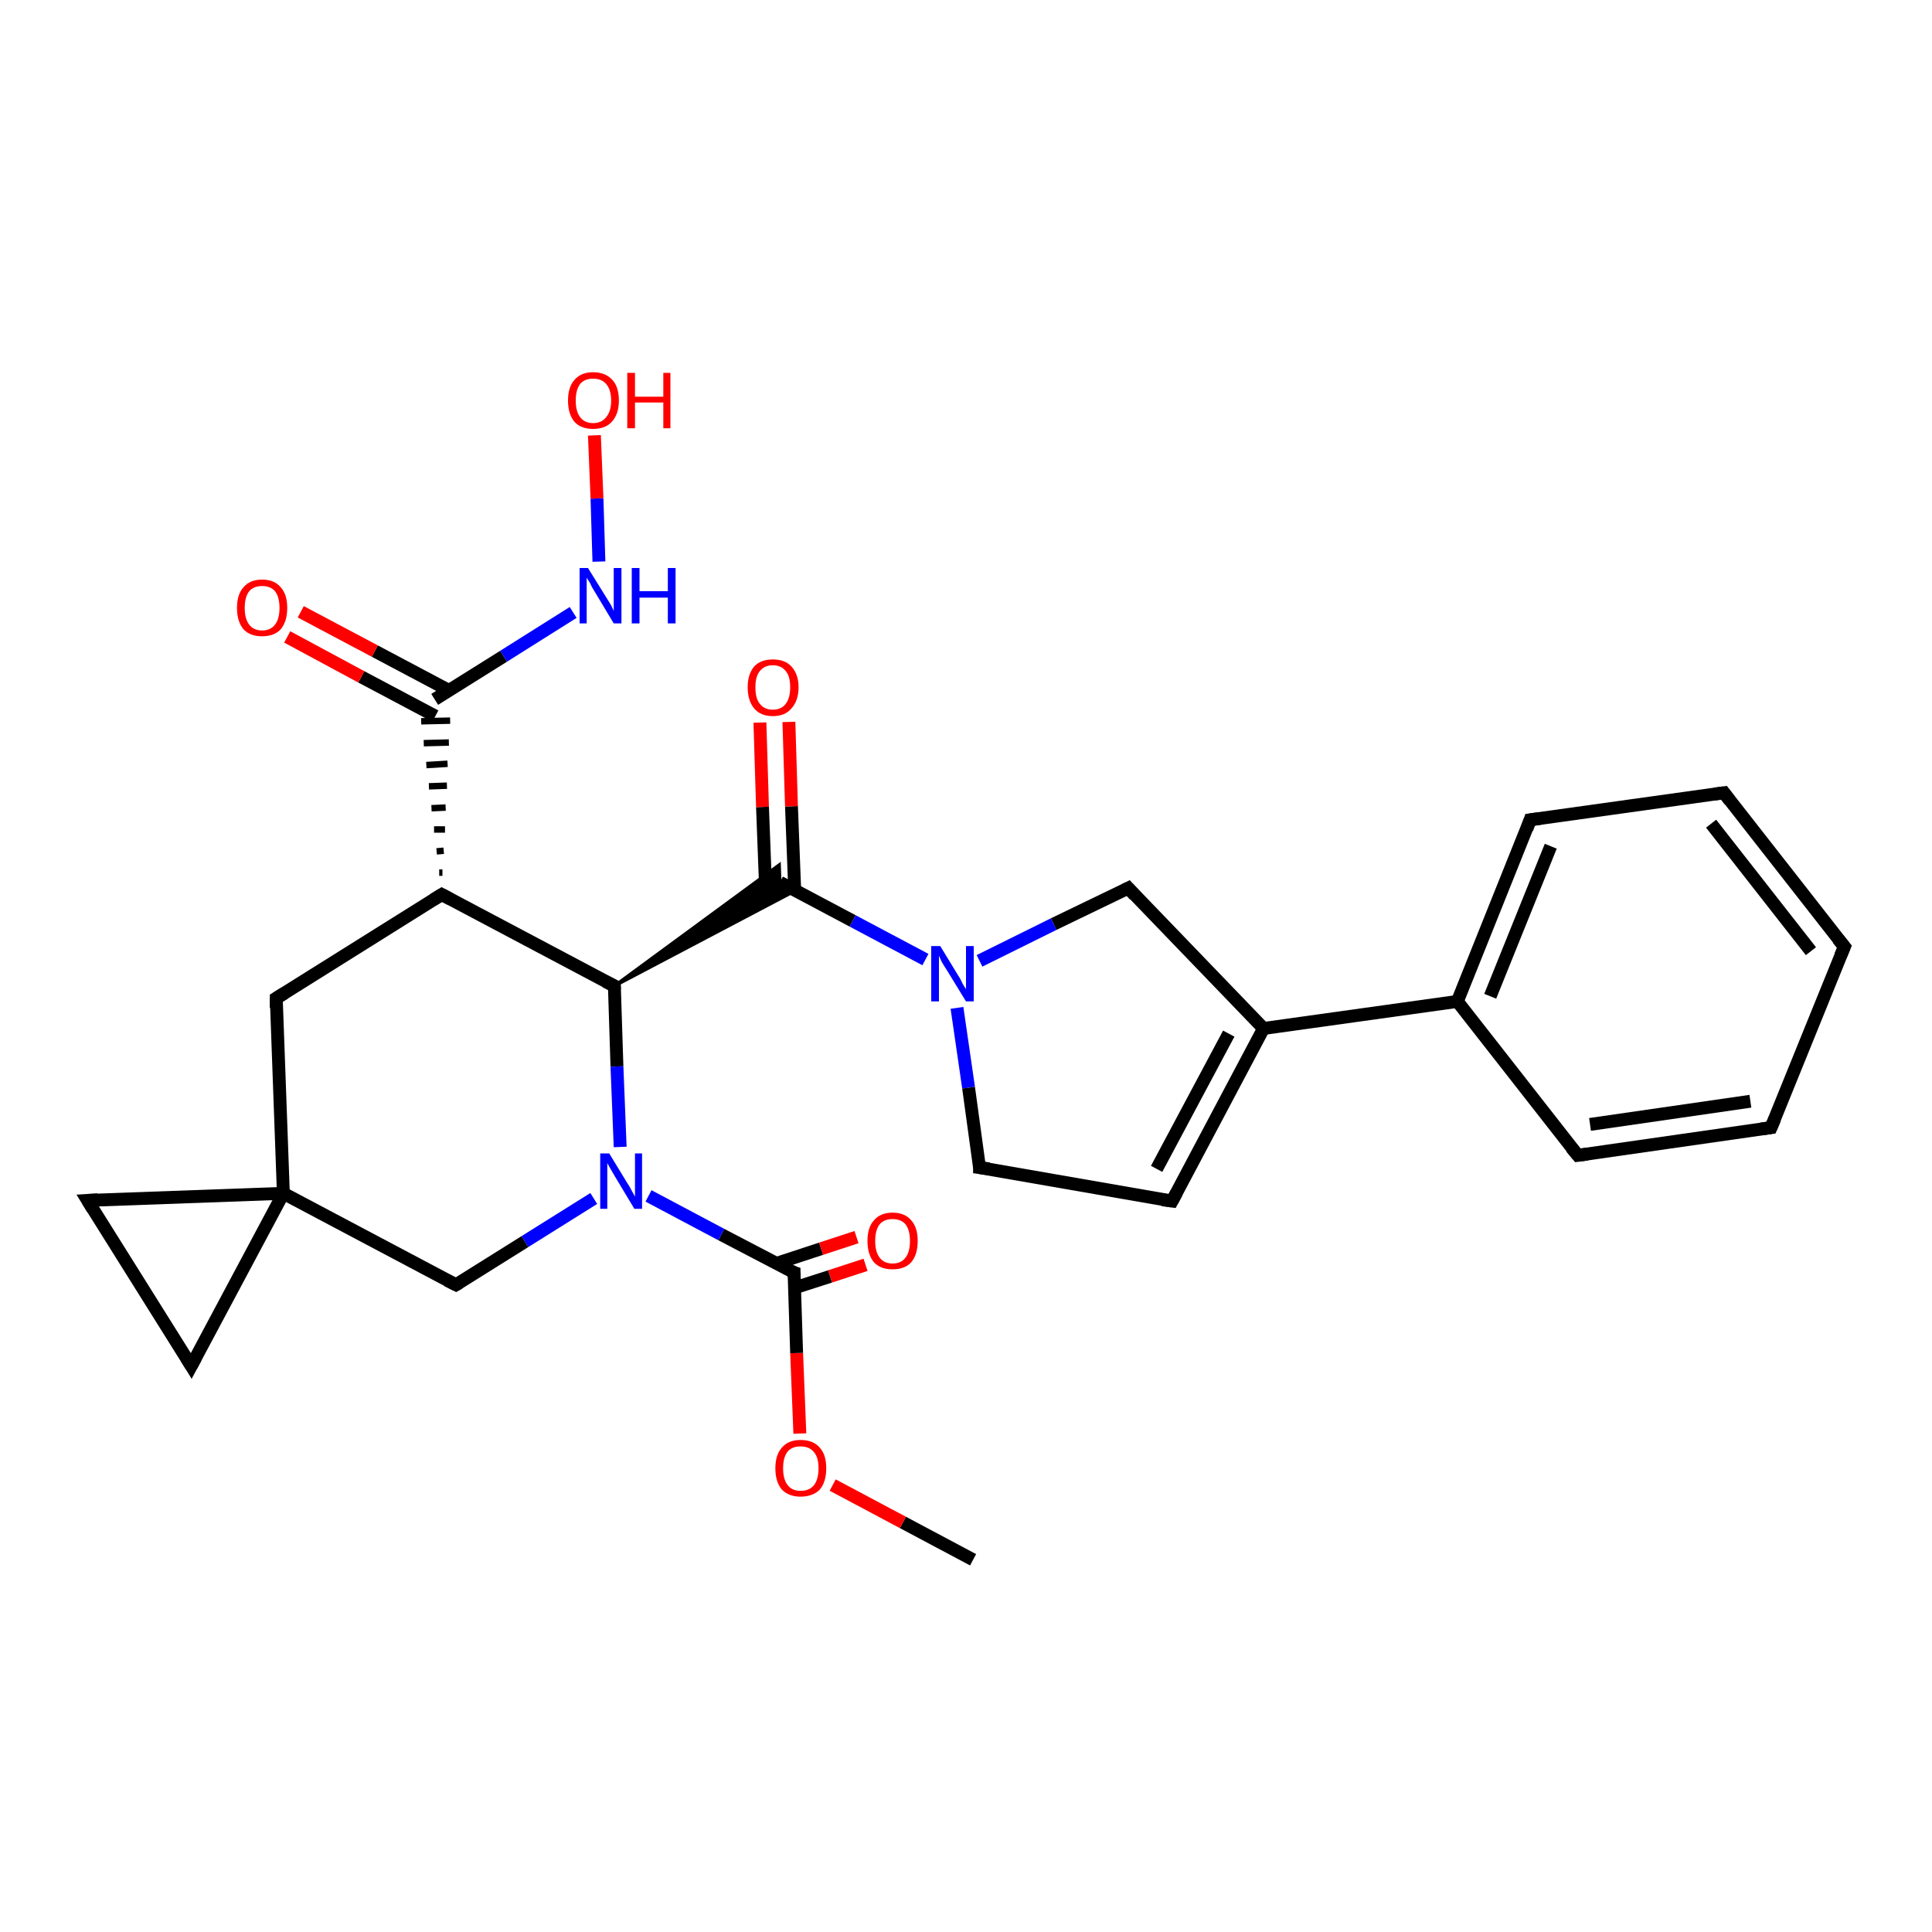 <?xml version='1.0' encoding='iso-8859-1'?>
<svg version='1.1' baseProfile='full'
              xmlns='http://www.w3.org/2000/svg'
                      xmlns:rdkit='http://www.rdkit.org/xml'
                      xmlns:xlink='http://www.w3.org/1999/xlink'
                  xml:space='preserve'
width='300px' height='300px' viewBox='0 0 300 300'>
<!-- END OF HEADER -->
<rect style='opacity:1.0;fill:#FFFFFF;stroke:none' width='300.0' height='300.0' x='0.0' y='0.0'> </rect>
<path class='bond-0 atom-0 atom-1' d='M 151.1,242.2 L 140.2,236.4' style='fill:none;fill-rule:evenodd;stroke:#000000;stroke-width:2.0px;stroke-linecap:butt;stroke-linejoin:miter;stroke-opacity:1' />
<path class='bond-0 atom-0 atom-1' d='M 140.2,236.4 L 129.3,230.6' style='fill:none;fill-rule:evenodd;stroke:#FF0000;stroke-width:2.0px;stroke-linecap:butt;stroke-linejoin:miter;stroke-opacity:1' />
<path class='bond-1 atom-1 atom-2' d='M 124.2,222.6 L 123.7,210.1' style='fill:none;fill-rule:evenodd;stroke:#FF0000;stroke-width:2.0px;stroke-linecap:butt;stroke-linejoin:miter;stroke-opacity:1' />
<path class='bond-1 atom-1 atom-2' d='M 123.7,210.1 L 123.3,197.6' style='fill:none;fill-rule:evenodd;stroke:#000000;stroke-width:2.0px;stroke-linecap:butt;stroke-linejoin:miter;stroke-opacity:1' />
<path class='bond-2 atom-2 atom-3' d='M 123.3,200.0 L 128.9,198.2' style='fill:none;fill-rule:evenodd;stroke:#000000;stroke-width:2.0px;stroke-linecap:butt;stroke-linejoin:miter;stroke-opacity:1' />
<path class='bond-2 atom-2 atom-3' d='M 128.9,198.2 L 134.4,196.4' style='fill:none;fill-rule:evenodd;stroke:#FF0000;stroke-width:2.0px;stroke-linecap:butt;stroke-linejoin:miter;stroke-opacity:1' />
<path class='bond-2 atom-2 atom-3' d='M 120.5,196.2 L 127.5,193.9' style='fill:none;fill-rule:evenodd;stroke:#000000;stroke-width:2.0px;stroke-linecap:butt;stroke-linejoin:miter;stroke-opacity:1' />
<path class='bond-2 atom-2 atom-3' d='M 127.5,193.9 L 133.0,192.1' style='fill:none;fill-rule:evenodd;stroke:#FF0000;stroke-width:2.0px;stroke-linecap:butt;stroke-linejoin:miter;stroke-opacity:1' />
<path class='bond-3 atom-2 atom-4' d='M 123.3,197.6 L 112.0,191.7' style='fill:none;fill-rule:evenodd;stroke:#000000;stroke-width:2.0px;stroke-linecap:butt;stroke-linejoin:miter;stroke-opacity:1' />
<path class='bond-3 atom-2 atom-4' d='M 112.0,191.7 L 100.7,185.7' style='fill:none;fill-rule:evenodd;stroke:#0000FF;stroke-width:2.0px;stroke-linecap:butt;stroke-linejoin:miter;stroke-opacity:1' />
<path class='bond-4 atom-4 atom-5' d='M 92.2,186.1 L 81.5,192.8' style='fill:none;fill-rule:evenodd;stroke:#0000FF;stroke-width:2.0px;stroke-linecap:butt;stroke-linejoin:miter;stroke-opacity:1' />
<path class='bond-4 atom-4 atom-5' d='M 81.5,192.8 L 70.8,199.5' style='fill:none;fill-rule:evenodd;stroke:#000000;stroke-width:2.0px;stroke-linecap:butt;stroke-linejoin:miter;stroke-opacity:1' />
<path class='bond-5 atom-5 atom-6' d='M 70.8,199.5 L 44.0,185.3' style='fill:none;fill-rule:evenodd;stroke:#000000;stroke-width:2.0px;stroke-linecap:butt;stroke-linejoin:miter;stroke-opacity:1' />
<path class='bond-6 atom-6 atom-7' d='M 44.0,185.3 L 29.7,212.1' style='fill:none;fill-rule:evenodd;stroke:#000000;stroke-width:2.0px;stroke-linecap:butt;stroke-linejoin:miter;stroke-opacity:1' />
<path class='bond-7 atom-7 atom-8' d='M 29.7,212.1 L 13.6,186.4' style='fill:none;fill-rule:evenodd;stroke:#000000;stroke-width:2.0px;stroke-linecap:butt;stroke-linejoin:miter;stroke-opacity:1' />
<path class='bond-8 atom-6 atom-9' d='M 44.0,185.3 L 42.9,155.0' style='fill:none;fill-rule:evenodd;stroke:#000000;stroke-width:2.0px;stroke-linecap:butt;stroke-linejoin:miter;stroke-opacity:1' />
<path class='bond-9 atom-9 atom-10' d='M 42.9,155.0 L 68.6,138.9' style='fill:none;fill-rule:evenodd;stroke:#000000;stroke-width:2.0px;stroke-linecap:butt;stroke-linejoin:miter;stroke-opacity:1' />
<path class='bond-10 atom-10 atom-11' d='M 68.6,138.9 L 95.4,153.1' style='fill:none;fill-rule:evenodd;stroke:#000000;stroke-width:2.0px;stroke-linecap:butt;stroke-linejoin:miter;stroke-opacity:1' />
<path class='bond-11 atom-11 atom-12' d='M 95.4,153.1 L 121.0,134.3 L 121.1,137.0 Z' style='fill:#000000;fill-rule:evenodd;fill-opacity:1;stroke:#000000;stroke-width:0.5px;stroke-linecap:butt;stroke-linejoin:miter;stroke-opacity:1;' />
<path class='bond-11 atom-11 atom-12' d='M 95.4,153.1 L 121.1,137.0 L 123.5,138.3 Z' style='fill:#000000;fill-rule:evenodd;fill-opacity:1;stroke:#000000;stroke-width:0.5px;stroke-linecap:butt;stroke-linejoin:miter;stroke-opacity:1;' />
<path class='bond-12 atom-12 atom-13' d='M 123.4,138.2 L 122.9,125.2' style='fill:none;fill-rule:evenodd;stroke:#000000;stroke-width:2.0px;stroke-linecap:butt;stroke-linejoin:miter;stroke-opacity:1' />
<path class='bond-12 atom-12 atom-13' d='M 122.9,125.2 L 122.5,112.1' style='fill:none;fill-rule:evenodd;stroke:#FF0000;stroke-width:2.0px;stroke-linecap:butt;stroke-linejoin:miter;stroke-opacity:1' />
<path class='bond-12 atom-12 atom-13' d='M 118.9,138.4 L 118.4,125.3' style='fill:none;fill-rule:evenodd;stroke:#000000;stroke-width:2.0px;stroke-linecap:butt;stroke-linejoin:miter;stroke-opacity:1' />
<path class='bond-12 atom-12 atom-13' d='M 118.4,125.3 L 118.0,112.2' style='fill:none;fill-rule:evenodd;stroke:#FF0000;stroke-width:2.0px;stroke-linecap:butt;stroke-linejoin:miter;stroke-opacity:1' />
<path class='bond-13 atom-12 atom-14' d='M 121.1,137.0 L 132.4,143.0' style='fill:none;fill-rule:evenodd;stroke:#000000;stroke-width:2.0px;stroke-linecap:butt;stroke-linejoin:miter;stroke-opacity:1' />
<path class='bond-13 atom-12 atom-14' d='M 132.4,143.0 L 143.7,149.0' style='fill:none;fill-rule:evenodd;stroke:#0000FF;stroke-width:2.0px;stroke-linecap:butt;stroke-linejoin:miter;stroke-opacity:1' />
<path class='bond-14 atom-14 atom-15' d='M 148.6,156.5 L 150.4,168.9' style='fill:none;fill-rule:evenodd;stroke:#0000FF;stroke-width:2.0px;stroke-linecap:butt;stroke-linejoin:miter;stroke-opacity:1' />
<path class='bond-14 atom-14 atom-15' d='M 150.4,168.9 L 152.1,181.3' style='fill:none;fill-rule:evenodd;stroke:#000000;stroke-width:2.0px;stroke-linecap:butt;stroke-linejoin:miter;stroke-opacity:1' />
<path class='bond-15 atom-15 atom-16' d='M 152.1,181.3 L 182.0,186.5' style='fill:none;fill-rule:evenodd;stroke:#000000;stroke-width:2.0px;stroke-linecap:butt;stroke-linejoin:miter;stroke-opacity:1' />
<path class='bond-16 atom-16 atom-17' d='M 182.0,186.5 L 196.2,159.7' style='fill:none;fill-rule:evenodd;stroke:#000000;stroke-width:2.0px;stroke-linecap:butt;stroke-linejoin:miter;stroke-opacity:1' />
<path class='bond-16 atom-16 atom-17' d='M 179.6,181.5 L 190.8,160.5' style='fill:none;fill-rule:evenodd;stroke:#000000;stroke-width:2.0px;stroke-linecap:butt;stroke-linejoin:miter;stroke-opacity:1' />
<path class='bond-17 atom-17 atom-18' d='M 196.2,159.7 L 175.2,137.9' style='fill:none;fill-rule:evenodd;stroke:#000000;stroke-width:2.0px;stroke-linecap:butt;stroke-linejoin:miter;stroke-opacity:1' />
<path class='bond-18 atom-17 atom-19' d='M 196.2,159.7 L 226.3,155.5' style='fill:none;fill-rule:evenodd;stroke:#000000;stroke-width:2.0px;stroke-linecap:butt;stroke-linejoin:miter;stroke-opacity:1' />
<path class='bond-19 atom-19 atom-20' d='M 226.3,155.5 L 237.6,127.3' style='fill:none;fill-rule:evenodd;stroke:#000000;stroke-width:2.0px;stroke-linecap:butt;stroke-linejoin:miter;stroke-opacity:1' />
<path class='bond-19 atom-19 atom-20' d='M 231.4,154.7 L 240.8,131.4' style='fill:none;fill-rule:evenodd;stroke:#000000;stroke-width:2.0px;stroke-linecap:butt;stroke-linejoin:miter;stroke-opacity:1' />
<path class='bond-20 atom-20 atom-21' d='M 237.6,127.3 L 267.7,123.1' style='fill:none;fill-rule:evenodd;stroke:#000000;stroke-width:2.0px;stroke-linecap:butt;stroke-linejoin:miter;stroke-opacity:1' />
<path class='bond-21 atom-21 atom-22' d='M 267.7,123.1 L 286.4,147.0' style='fill:none;fill-rule:evenodd;stroke:#000000;stroke-width:2.0px;stroke-linecap:butt;stroke-linejoin:miter;stroke-opacity:1' />
<path class='bond-21 atom-21 atom-22' d='M 265.7,127.9 L 281.2,147.7' style='fill:none;fill-rule:evenodd;stroke:#000000;stroke-width:2.0px;stroke-linecap:butt;stroke-linejoin:miter;stroke-opacity:1' />
<path class='bond-22 atom-22 atom-23' d='M 286.4,147.0 L 275.0,175.1' style='fill:none;fill-rule:evenodd;stroke:#000000;stroke-width:2.0px;stroke-linecap:butt;stroke-linejoin:miter;stroke-opacity:1' />
<path class='bond-23 atom-23 atom-24' d='M 275.0,175.1 L 245.0,179.4' style='fill:none;fill-rule:evenodd;stroke:#000000;stroke-width:2.0px;stroke-linecap:butt;stroke-linejoin:miter;stroke-opacity:1' />
<path class='bond-23 atom-23 atom-24' d='M 271.8,171.0 L 246.9,174.6' style='fill:none;fill-rule:evenodd;stroke:#000000;stroke-width:2.0px;stroke-linecap:butt;stroke-linejoin:miter;stroke-opacity:1' />
<path class='bond-24 atom-10 atom-25' d='M 68.7,135.5 L 68.2,135.5' style='fill:none;fill-rule:evenodd;stroke:#000000;stroke-width:1.0px;stroke-linecap:butt;stroke-linejoin:miter;stroke-opacity:1' />
<path class='bond-24 atom-10 atom-25' d='M 68.9,132.1 L 67.8,132.2' style='fill:none;fill-rule:evenodd;stroke:#000000;stroke-width:1.0px;stroke-linecap:butt;stroke-linejoin:miter;stroke-opacity:1' />
<path class='bond-24 atom-10 atom-25' d='M 69.1,128.8 L 67.4,128.8' style='fill:none;fill-rule:evenodd;stroke:#000000;stroke-width:1.0px;stroke-linecap:butt;stroke-linejoin:miter;stroke-opacity:1' />
<path class='bond-24 atom-10 atom-25' d='M 69.2,125.4 L 67.0,125.5' style='fill:none;fill-rule:evenodd;stroke:#000000;stroke-width:1.0px;stroke-linecap:butt;stroke-linejoin:miter;stroke-opacity:1' />
<path class='bond-24 atom-10 atom-25' d='M 69.4,122.0 L 66.6,122.1' style='fill:none;fill-rule:evenodd;stroke:#000000;stroke-width:1.0px;stroke-linecap:butt;stroke-linejoin:miter;stroke-opacity:1' />
<path class='bond-24 atom-10 atom-25' d='M 69.5,118.6 L 66.2,118.8' style='fill:none;fill-rule:evenodd;stroke:#000000;stroke-width:1.0px;stroke-linecap:butt;stroke-linejoin:miter;stroke-opacity:1' />
<path class='bond-24 atom-10 atom-25' d='M 69.7,115.3 L 65.8,115.4' style='fill:none;fill-rule:evenodd;stroke:#000000;stroke-width:1.0px;stroke-linecap:butt;stroke-linejoin:miter;stroke-opacity:1' />
<path class='bond-24 atom-10 atom-25' d='M 69.9,111.9 L 65.4,112.0' style='fill:none;fill-rule:evenodd;stroke:#000000;stroke-width:1.0px;stroke-linecap:butt;stroke-linejoin:miter;stroke-opacity:1' />
<path class='bond-25 atom-25 atom-26' d='M 69.7,107.2 L 58.2,101.1' style='fill:none;fill-rule:evenodd;stroke:#000000;stroke-width:2.0px;stroke-linecap:butt;stroke-linejoin:miter;stroke-opacity:1' />
<path class='bond-25 atom-25 atom-26' d='M 58.2,101.1 L 46.7,95.0' style='fill:none;fill-rule:evenodd;stroke:#FF0000;stroke-width:2.0px;stroke-linecap:butt;stroke-linejoin:miter;stroke-opacity:1' />
<path class='bond-25 atom-25 atom-26' d='M 67.6,111.2 L 56.1,105.1' style='fill:none;fill-rule:evenodd;stroke:#000000;stroke-width:2.0px;stroke-linecap:butt;stroke-linejoin:miter;stroke-opacity:1' />
<path class='bond-25 atom-25 atom-26' d='M 56.1,105.1 L 44.6,98.9' style='fill:none;fill-rule:evenodd;stroke:#FF0000;stroke-width:2.0px;stroke-linecap:butt;stroke-linejoin:miter;stroke-opacity:1' />
<path class='bond-26 atom-25 atom-27' d='M 67.5,108.6 L 78.2,101.9' style='fill:none;fill-rule:evenodd;stroke:#000000;stroke-width:2.0px;stroke-linecap:butt;stroke-linejoin:miter;stroke-opacity:1' />
<path class='bond-26 atom-25 atom-27' d='M 78.2,101.9 L 89.0,95.1' style='fill:none;fill-rule:evenodd;stroke:#0000FF;stroke-width:2.0px;stroke-linecap:butt;stroke-linejoin:miter;stroke-opacity:1' />
<path class='bond-27 atom-27 atom-28' d='M 93.0,87.2 L 92.7,77.4' style='fill:none;fill-rule:evenodd;stroke:#0000FF;stroke-width:2.0px;stroke-linecap:butt;stroke-linejoin:miter;stroke-opacity:1' />
<path class='bond-27 atom-27 atom-28' d='M 92.7,77.4 L 92.3,67.6' style='fill:none;fill-rule:evenodd;stroke:#FF0000;stroke-width:2.0px;stroke-linecap:butt;stroke-linejoin:miter;stroke-opacity:1' />
<path class='bond-28 atom-11 atom-4' d='M 95.4,153.1 L 95.8,165.6' style='fill:none;fill-rule:evenodd;stroke:#000000;stroke-width:2.0px;stroke-linecap:butt;stroke-linejoin:miter;stroke-opacity:1' />
<path class='bond-28 atom-11 atom-4' d='M 95.8,165.6 L 96.3,178.1' style='fill:none;fill-rule:evenodd;stroke:#0000FF;stroke-width:2.0px;stroke-linecap:butt;stroke-linejoin:miter;stroke-opacity:1' />
<path class='bond-29 atom-18 atom-14' d='M 175.2,137.9 L 163.6,143.5' style='fill:none;fill-rule:evenodd;stroke:#000000;stroke-width:2.0px;stroke-linecap:butt;stroke-linejoin:miter;stroke-opacity:1' />
<path class='bond-29 atom-18 atom-14' d='M 163.6,143.5 L 152.1,149.2' style='fill:none;fill-rule:evenodd;stroke:#0000FF;stroke-width:2.0px;stroke-linecap:butt;stroke-linejoin:miter;stroke-opacity:1' />
<path class='bond-30 atom-24 atom-19' d='M 245.0,179.4 L 226.3,155.5' style='fill:none;fill-rule:evenodd;stroke:#000000;stroke-width:2.0px;stroke-linecap:butt;stroke-linejoin:miter;stroke-opacity:1' />
<path class='bond-31 atom-8 atom-6' d='M 13.6,186.4 L 44.0,185.3' style='fill:none;fill-rule:evenodd;stroke:#000000;stroke-width:2.0px;stroke-linecap:butt;stroke-linejoin:miter;stroke-opacity:1' />
<path d='M 123.3,198.3 L 123.3,197.6 L 122.7,197.4' style='fill:none;stroke:#000000;stroke-width:2.0px;stroke-linecap:butt;stroke-linejoin:miter;stroke-opacity:1;' />
<path d='M 71.3,199.2 L 70.8,199.5 L 69.4,198.8' style='fill:none;stroke:#000000;stroke-width:2.0px;stroke-linecap:butt;stroke-linejoin:miter;stroke-opacity:1;' />
<path d='M 30.4,210.8 L 29.7,212.1 L 28.9,210.8' style='fill:none;stroke:#000000;stroke-width:2.0px;stroke-linecap:butt;stroke-linejoin:miter;stroke-opacity:1;' />
<path d='M 14.4,187.7 L 13.6,186.4 L 15.2,186.3' style='fill:none;stroke:#000000;stroke-width:2.0px;stroke-linecap:butt;stroke-linejoin:miter;stroke-opacity:1;' />
<path d='M 42.9,156.5 L 42.9,155.0 L 44.2,154.2' style='fill:none;stroke:#000000;stroke-width:2.0px;stroke-linecap:butt;stroke-linejoin:miter;stroke-opacity:1;' />
<path d='M 67.3,139.7 L 68.6,138.9 L 69.9,139.6' style='fill:none;stroke:#000000;stroke-width:2.0px;stroke-linecap:butt;stroke-linejoin:miter;stroke-opacity:1;' />
<path d='M 94.0,152.4 L 95.4,153.1 L 95.4,153.7' style='fill:none;stroke:#000000;stroke-width:2.0px;stroke-linecap:butt;stroke-linejoin:miter;stroke-opacity:1;' />
<path d='M 152.1,180.7 L 152.1,181.3 L 153.6,181.5' style='fill:none;stroke:#000000;stroke-width:2.0px;stroke-linecap:butt;stroke-linejoin:miter;stroke-opacity:1;' />
<path d='M 180.5,186.3 L 182.0,186.5 L 182.7,185.2' style='fill:none;stroke:#000000;stroke-width:2.0px;stroke-linecap:butt;stroke-linejoin:miter;stroke-opacity:1;' />
<path d='M 176.2,139.0 L 175.2,137.9 L 174.6,138.2' style='fill:none;stroke:#000000;stroke-width:2.0px;stroke-linecap:butt;stroke-linejoin:miter;stroke-opacity:1;' />
<path d='M 237.1,128.7 L 237.6,127.3 L 239.1,127.1' style='fill:none;stroke:#000000;stroke-width:2.0px;stroke-linecap:butt;stroke-linejoin:miter;stroke-opacity:1;' />
<path d='M 266.2,123.3 L 267.7,123.1 L 268.6,124.3' style='fill:none;stroke:#000000;stroke-width:2.0px;stroke-linecap:butt;stroke-linejoin:miter;stroke-opacity:1;' />
<path d='M 285.4,145.8 L 286.4,147.0 L 285.8,148.4' style='fill:none;stroke:#000000;stroke-width:2.0px;stroke-linecap:butt;stroke-linejoin:miter;stroke-opacity:1;' />
<path d='M 275.6,173.7 L 275.0,175.1 L 273.5,175.3' style='fill:none;stroke:#000000;stroke-width:2.0px;stroke-linecap:butt;stroke-linejoin:miter;stroke-opacity:1;' />
<path d='M 246.5,179.2 L 245.0,179.4 L 244.0,178.2' style='fill:none;stroke:#000000;stroke-width:2.0px;stroke-linecap:butt;stroke-linejoin:miter;stroke-opacity:1;' />
<path class='atom-1' d='M 120.4 228.0
Q 120.4 225.9, 121.4 224.8
Q 122.4 223.6, 124.3 223.6
Q 126.3 223.6, 127.3 224.8
Q 128.3 225.9, 128.3 228.0
Q 128.3 230.1, 127.3 231.3
Q 126.2 232.4, 124.3 232.4
Q 122.5 232.4, 121.4 231.3
Q 120.4 230.1, 120.4 228.0
M 124.3 231.5
Q 125.7 231.5, 126.4 230.6
Q 127.1 229.7, 127.1 228.0
Q 127.1 226.3, 126.4 225.5
Q 125.7 224.6, 124.3 224.6
Q 123.0 224.6, 122.3 225.4
Q 121.6 226.3, 121.6 228.0
Q 121.6 229.7, 122.3 230.6
Q 123.0 231.5, 124.3 231.5
' fill='#FF0000'/>
<path class='atom-3' d='M 134.7 192.7
Q 134.7 190.6, 135.7 189.5
Q 136.7 188.3, 138.6 188.3
Q 140.5 188.3, 141.5 189.5
Q 142.5 190.6, 142.5 192.7
Q 142.5 194.8, 141.5 196.0
Q 140.5 197.1, 138.6 197.1
Q 136.7 197.1, 135.7 196.0
Q 134.7 194.8, 134.7 192.7
M 138.6 196.2
Q 139.9 196.2, 140.6 195.3
Q 141.3 194.4, 141.3 192.7
Q 141.3 191.0, 140.6 190.1
Q 139.9 189.3, 138.6 189.3
Q 137.3 189.3, 136.6 190.1
Q 135.9 191.0, 135.9 192.7
Q 135.9 194.4, 136.6 195.3
Q 137.3 196.2, 138.6 196.2
' fill='#FF0000'/>
<path class='atom-4' d='M 94.6 179.1
L 97.4 183.7
Q 97.7 184.1, 98.1 184.9
Q 98.6 185.8, 98.6 185.8
L 98.6 179.1
L 99.7 179.1
L 99.7 187.7
L 98.5 187.7
L 95.5 182.7
Q 95.2 182.2, 94.8 181.5
Q 94.4 180.8, 94.3 180.6
L 94.3 187.7
L 93.2 187.7
L 93.2 179.1
L 94.6 179.1
' fill='#0000FF'/>
<path class='atom-13' d='M 116.1 106.7
Q 116.1 104.7, 117.1 103.5
Q 118.1 102.4, 120.0 102.4
Q 121.9 102.4, 122.9 103.5
Q 124.0 104.7, 124.0 106.7
Q 124.0 108.8, 122.9 110.0
Q 121.9 111.2, 120.0 111.2
Q 118.1 111.2, 117.1 110.0
Q 116.1 108.8, 116.1 106.7
M 120.0 110.2
Q 121.3 110.2, 122.0 109.3
Q 122.7 108.4, 122.7 106.7
Q 122.7 105.0, 122.0 104.2
Q 121.3 103.3, 120.0 103.3
Q 118.7 103.3, 118.0 104.2
Q 117.3 105.0, 117.3 106.7
Q 117.3 108.5, 118.0 109.3
Q 118.7 110.2, 120.0 110.2
' fill='#FF0000'/>
<path class='atom-14' d='M 146.0 146.9
L 148.8 151.5
Q 149.1 151.9, 149.5 152.8
Q 150.0 153.6, 150.0 153.6
L 150.0 146.9
L 151.2 146.9
L 151.2 155.5
L 150.0 155.5
L 147.0 150.6
Q 146.6 150.0, 146.2 149.3
Q 145.9 148.6, 145.8 148.4
L 145.8 155.5
L 144.6 155.5
L 144.6 146.9
L 146.0 146.9
' fill='#0000FF'/>
<path class='atom-26' d='M 36.8 94.4
Q 36.8 92.3, 37.8 91.2
Q 38.8 90.0, 40.7 90.0
Q 42.6 90.0, 43.6 91.2
Q 44.6 92.3, 44.6 94.4
Q 44.6 96.5, 43.6 97.7
Q 42.6 98.8, 40.7 98.8
Q 38.8 98.8, 37.8 97.7
Q 36.8 96.5, 36.8 94.4
M 40.7 97.9
Q 42.0 97.9, 42.7 97.0
Q 43.4 96.1, 43.4 94.4
Q 43.4 92.7, 42.7 91.8
Q 42.0 91.0, 40.7 91.0
Q 39.4 91.0, 38.7 91.8
Q 38.0 92.7, 38.0 94.4
Q 38.0 96.1, 38.7 97.0
Q 39.4 97.9, 40.7 97.9
' fill='#FF0000'/>
<path class='atom-27' d='M 91.3 88.2
L 94.1 92.7
Q 94.4 93.2, 94.9 94.0
Q 95.3 94.8, 95.3 94.9
L 95.3 88.2
L 96.5 88.2
L 96.5 96.8
L 95.3 96.8
L 92.3 91.8
Q 91.9 91.2, 91.6 90.5
Q 91.2 89.9, 91.1 89.7
L 91.1 96.8
L 90.0 96.8
L 90.0 88.2
L 91.3 88.2
' fill='#0000FF'/>
<path class='atom-27' d='M 98.1 88.2
L 99.3 88.2
L 99.3 91.8
L 103.7 91.8
L 103.7 88.2
L 104.9 88.2
L 104.9 96.8
L 103.7 96.8
L 103.7 92.8
L 99.3 92.8
L 99.3 96.8
L 98.1 96.8
L 98.1 88.2
' fill='#0000FF'/>
<path class='atom-28' d='M 88.2 62.2
Q 88.2 60.1, 89.2 59.0
Q 90.2 57.8, 92.1 57.8
Q 94.0 57.8, 95.1 59.0
Q 96.1 60.1, 96.1 62.2
Q 96.1 64.3, 95.0 65.5
Q 94.0 66.6, 92.1 66.6
Q 90.2 66.6, 89.2 65.5
Q 88.2 64.3, 88.2 62.2
M 92.1 65.7
Q 93.4 65.7, 94.1 64.8
Q 94.9 63.9, 94.9 62.2
Q 94.9 60.5, 94.1 59.6
Q 93.4 58.8, 92.1 58.8
Q 90.8 58.8, 90.1 59.6
Q 89.4 60.5, 89.4 62.2
Q 89.4 63.9, 90.1 64.8
Q 90.8 65.7, 92.1 65.7
' fill='#FF0000'/>
<path class='atom-28' d='M 97.4 57.9
L 98.6 57.9
L 98.6 61.6
L 103.0 61.6
L 103.0 57.9
L 104.1 57.9
L 104.1 66.5
L 103.0 66.5
L 103.0 62.5
L 98.6 62.5
L 98.6 66.5
L 97.4 66.5
L 97.4 57.9
' fill='#FF0000'/>
</svg>
